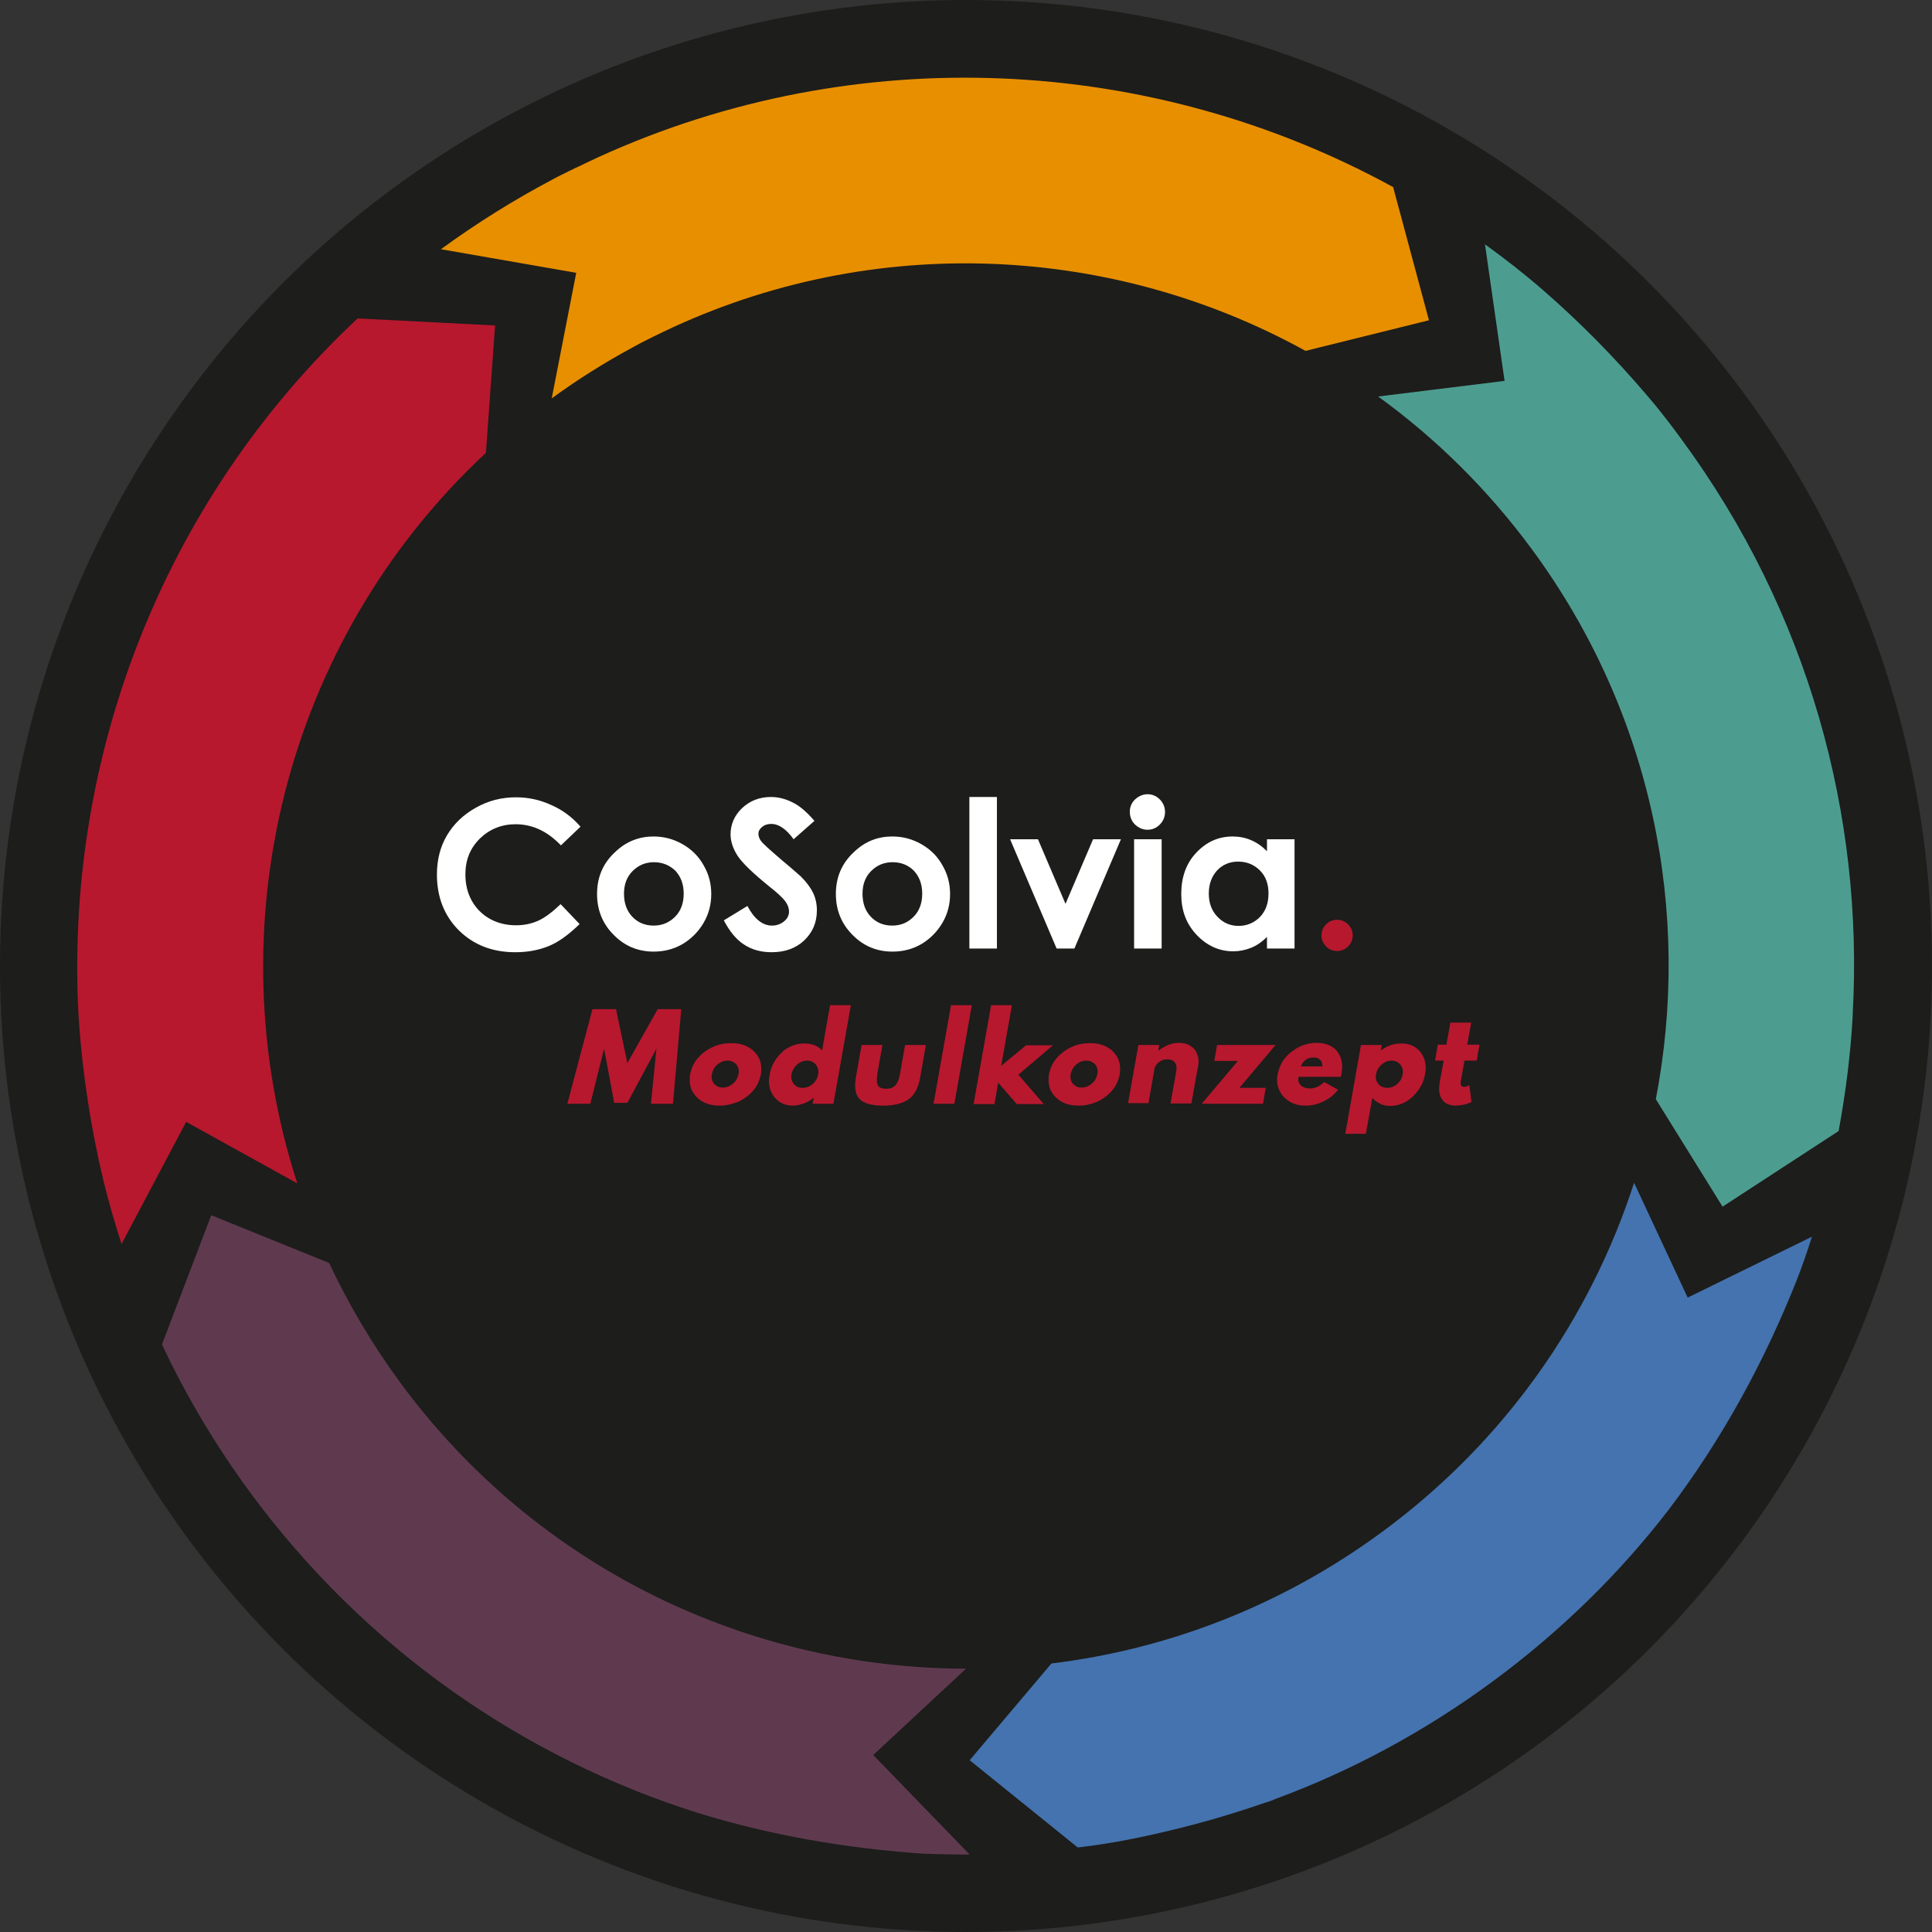 <?xml version="1.0" encoding="utf-8"?>
<!-- Generator: Adobe Illustrator 26.0.3, SVG Export Plug-In . SVG Version: 6.00 Build 0)  -->
<svg version="1.1" id="Ebene_1" xmlns="http://www.w3.org/2000/svg" xmlns:xlink="http://www.w3.org/1999/xlink" x="0px" y="0px"
	 viewBox="0 0 631 631" style="enable-background:new 0 0 631 631;" xml:space="preserve">
<rect x="0" y="0" width="631" height="631" fill="#333333" stroke="none"/>
<style type="text/css">
	.st0{fill:#1D1D1B;}
	.st1{fill:#5F3A4F;}
	.st2{fill:#4473AF;}
	.st3{fill:#4C9D90;}
	.st4{fill:#E88F00;}
	.st5{fill:#B7182E;}
	.st6{fill:#FFFFFF;}
</style>
<circle class="st0" cx="315.5" cy="315.5" r="315.5"/>
<g id="Arrows_3_">
	<g id="_x30_5_21_">
		<path class="st1" d="M227.9,592.1c-56.7-17.9-108.4-53.3-146.3-104.8c-11.3-15.4-20.9-31.6-28.7-48.2L69,396.9l38.5,15.6
			c6.3,13.4,14,26.5,23.1,38.9c44.9,61.1,114.4,93.5,184.9,93.6l-30.3,28.2l31.5,32.5c-5.1,0-10.2-0.1-15.3-0.3
			C276.3,603.7,251.6,599.4,227.9,592.1z"/>
	</g>
	<g id="_x30_4_22_">
		<path class="st2" d="M343.4,543.3c37.8-4.6,75-18.7,107.9-42.9c40.3-29.6,68.1-69.9,82.4-114.1l17.5,37.5l40.6-19.9
			c-1.5,4.7-3.1,9.4-4.9,14c-10.7,27-24.6,52.4-42,75.3c-16.1,20.9-35.4,39.8-57.7,56.2c-22.2,16.3-45.9,29-70.5,38.1
			c-0.2,0.1-0.5,0.2-0.7,0.3c-1,0.4-1.9,0.7-2.9,1c-14.7,5.1-30.2,9.3-46.5,12.4c-4.9,0.9-9.7,1.6-14.6,2.2l-35.3-28.5L343.4,543.3z
			"/>
	</g>
	<g id="_x30_3_23_">
		<path class="st3" d="M540.8,359c11.7-60.6-0.9-125.8-40.4-179.5c-14.5-19.7-31.5-36.4-50.3-50l41.3-5.1l-6.4-44.6
			c6.5,4.7,12.8,9.6,18.9,14.9c12.2,10.6,23.5,22.1,33.9,34.3c0.7,0.9,1.5,1.7,2.2,2.6c0,0,0.1,0.1,0.1,0.1
			c3.1,3.8,6.2,7.8,9.1,11.8c41.5,56.4,59.5,122.9,55.9,187.7c0,0.2,0,0.4,0,0.6c-0.7,12.6-2.3,25.2-4.6,37.6l-37.9,24.7L540.8,359z
			"/>
	</g>
	<g id="_x30_2_23_">
		<path class="st4" d="M426.4,114.6c-64.9-35.8-144.7-38.7-213.1-4.6c-0.6,0.3-1.2,0.6-1.8,0.9c-1.5,0.7-2.9,1.5-4.4,2.3
			c-0.3,0.2-0.6,0.3-0.9,0.5c-8.9,4.8-17.6,10.3-26,16.4l8-41l-44.2-7.7c11.8-8.6,24-16.2,36.5-22.8c1.1-0.6,2.2-1.2,3.3-1.7
			c0.7-0.3,1.3-0.7,2-1c1.3-0.6,2.6-1.3,4-1.9c0.3-0.1,0.6-0.3,1-0.5c1.6-0.8,3.3-1.5,4.9-2.3c84-38.2,180.4-33.3,259.3,9.9
			l11.7,43.5L426.4,114.6z"/>
	</g>
	<g id="_x30_1_23_">
		<path class="st5" d="M158.7,147.9c-66,61.5-88.6,155.2-61.6,238.6l-36.3-20.1l-21.1,39.9c-2.2-6.8-4.2-13.7-5.9-20.6
			c-4.2-17.6-6.9-35.3-8.1-53.2c-4.8-83.8,26.8-168.3,91.1-228.5l44.9,2.3L158.7,147.9z"/>
	</g>
</g>
<g>
	<path class="st6" d="M189.6,270l-6.4,6.1c-4.4-4.6-9.3-6.9-14.8-6.9c-4.6,0-8.5,1.6-11.7,4.7c-3.2,3.2-4.7,7-4.7,11.7
		c0,3.2,0.7,6.1,2.1,8.6c1.4,2.5,3.4,4.5,5.9,5.9s5.4,2.1,8.5,2.1c2.7,0,5.1-0.5,7.3-1.5c2.2-1,4.6-2.8,7.3-5.4l6.2,6.5
		c-3.6,3.5-6.9,5.9-10.1,7.2c-3.2,1.3-6.8,2-10.9,2c-7.5,0-13.6-2.4-18.4-7.1c-4.8-4.8-7.2-10.9-7.2-18.3c0-4.8,1.1-9.1,3.3-12.8
		c2.2-3.7,5.3-6.7,9.4-9c4.1-2.3,8.4-3.4,13.1-3.4c4,0,7.8,0.8,11.5,2.5C183.7,264.5,186.9,266.9,189.6,270z"/>
	<path class="st6" d="M213.4,273.2c3.4,0,6.5,0.8,9.5,2.5c3,1.7,5.3,4,6.9,6.9c1.7,2.9,2.5,6,2.5,9.4c0,3.4-0.8,6.5-2.5,9.4
		c-1.7,2.9-4,5.2-6.8,6.9c-2.9,1.7-6.1,2.5-9.5,2.5c-5.1,0-9.5-1.8-13.1-5.5c-3.6-3.6-5.4-8.1-5.4-13.3c0-5.6,2-10.2,6.1-13.9
		C204.6,274.8,208.8,273.2,213.4,273.2z M213.6,281.6c-2.8,0-5.1,1-7,2.9c-1.9,1.9-2.8,4.4-2.8,7.4c0,3.1,0.9,5.6,2.7,7.5
		c1.8,1.9,4.1,2.9,7,2.9c2.8,0,5.1-1,7-2.9c1.9-1.9,2.8-4.5,2.8-7.5c0-3.1-0.9-5.5-2.7-7.5C218.7,282.6,216.4,281.6,213.6,281.6z"/>
	<path class="st6" d="M266,268.1l-6.8,6c-2.4-3.3-4.8-5-7.3-5c-1.2,0-2.2,0.3-3,1c-0.8,0.6-1.2,1.4-1.2,2.2c0,0.8,0.3,1.6,0.8,2.3
		c0.7,1,3,3,6.7,6.2c3.5,2.9,5.6,4.8,6.4,5.5c1.9,1.9,3.2,3.7,4,5.4c0.8,1.7,1.2,3.6,1.2,5.6c0,4-1.4,7.2-4.1,9.8
		c-2.7,2.6-6.3,3.9-10.7,3.9c-3.4,0-6.4-0.8-9-2.5c-2.6-1.7-4.7-4.3-6.6-7.9l7.7-4.7c2.3,4.3,5,6.4,8,6.4c1.6,0,2.9-0.5,4-1.4
		c1.1-0.9,1.6-2,1.6-3.2c0-1.1-0.4-2.2-1.2-3.3c-0.8-1.1-2.6-2.8-5.4-5c-5.3-4.3-8.7-7.6-10.2-9.9c-1.5-2.3-2.3-4.7-2.3-7
		c0-3.3,1.3-6.2,3.8-8.6c2.6-2.4,5.7-3.6,9.4-3.6c2.4,0,4.7,0.6,6.9,1.7C261.1,263.1,263.4,265.1,266,268.1z"/>
	<path class="st6" d="M291.4,273.2c3.4,0,6.5,0.8,9.5,2.5c3,1.7,5.3,4,6.9,6.9c1.7,2.9,2.5,6,2.5,9.4c0,3.4-0.8,6.5-2.5,9.4
		c-1.7,2.9-4,5.2-6.8,6.9c-2.9,1.7-6.1,2.5-9.5,2.5c-5.1,0-9.5-1.8-13.1-5.5c-3.6-3.6-5.4-8.1-5.4-13.3c0-5.6,2-10.2,6.1-13.9
		C282.6,274.8,286.7,273.2,291.4,273.2z M291.5,281.6c-2.8,0-5.1,1-7,2.9c-1.9,1.9-2.8,4.4-2.8,7.4c0,3.1,0.9,5.6,2.7,7.5
		c1.8,1.9,4.1,2.9,7,2.9s5.1-1,7-2.9c1.9-1.9,2.8-4.5,2.8-7.5c0-3.1-0.9-5.5-2.7-7.5C296.7,282.6,294.4,281.6,291.5,281.6z"/>
	<path class="st6" d="M316.6,260.3h9v49.5h-9V260.3z"/>
	<path class="st6" d="M329.9,274.1h9.1l9,21.1l9-21.1h9.1l-15.2,35.7h-5.8L329.9,274.1z"/>
	<path class="st6" d="M374.8,259.4c1.6,0,2.9,0.6,4,1.7c1.1,1.1,1.7,2.5,1.7,4.1c0,1.6-0.6,3-1.7,4.1c-1.1,1.1-2.4,1.7-4,1.7
		c-1.6,0-2.9-0.6-4.1-1.7c-1.1-1.1-1.7-2.5-1.7-4.2c0-1.6,0.6-2.9,1.7-4C371.9,260,373.3,259.4,374.8,259.4z M370.4,274.1h9v35.7h-9
		V274.1z"/>
	<path class="st6" d="M413.8,274.1h9v35.7h-9V306c-1.7,1.7-3.5,2.9-5.3,3.6c-1.8,0.7-3.7,1.1-5.7,1.1c-4.6,0-8.6-1.8-12-5.4
		c-3.4-3.6-5-8-5-13.3c0-5.5,1.6-10,4.9-13.5c3.3-3.5,7.2-5.3,11.9-5.3c2.1,0,4.2,0.4,6,1.2c1.9,0.8,3.6,2,5.2,3.6V274.1z
		 M404.4,281.4c-2.8,0-5.1,1-6.9,2.9c-1.8,2-2.7,4.5-2.7,7.5c0,3.1,0.9,5.6,2.8,7.6c1.9,2,4.2,3,6.9,3c2.8,0,5.1-1,7-2.9
		c1.9-2,2.8-4.5,2.8-7.7c0-3.1-0.9-5.6-2.8-7.5C409.6,282.4,407.2,281.4,404.4,281.4z"/>
	<path class="st5" d="M436.7,300.4c1.4,0,2.6,0.5,3.6,1.5c1,1,1.5,2.2,1.5,3.6c0,1.4-0.5,2.6-1.5,3.6c-1,1-2.2,1.5-3.6,1.5
		s-2.6-0.5-3.6-1.5c-1-1-1.5-2.2-1.5-3.6c0-1.4,0.5-2.6,1.5-3.6C434.1,300.9,435.3,300.4,436.7,300.4z"/>
</g>
<g>
	<path class="st5" d="M185.3,360.5l8.2-30.9h7.7l3.7,17.6l9.9-17.6h7.7l-2.7,30.9h-7.2l1.8-18l-9.5,17.7h-4.3l-3.3-17.7l-4.5,18
		H185.3z"/>
	<path class="st5" d="M235.1,361.1c-2.2,0-4-0.4-5.6-1.3c-1.6-0.9-2.7-2.1-3.5-3.6c-0.7-1.5-0.9-3.3-0.6-5.3c0.4-2,1.2-3.8,2.5-5.3
		c1.3-1.5,2.9-2.7,4.8-3.6c1.9-0.9,3.9-1.3,6.1-1.3c2.2,0,4,0.4,5.6,1.3c1.6,0.9,2.7,2.1,3.5,3.6c0.7,1.5,0.9,3.3,0.6,5.3
		c-0.4,2-1.2,3.8-2.5,5.3c-1.3,1.5-2.9,2.7-4.8,3.6C239.2,360.6,237.2,361.1,235.1,361.1z M236.1,355.2c0.8,0,1.6-0.2,2.3-0.6
		c0.7-0.4,1.3-0.9,1.8-1.5c0.5-0.7,0.8-1.4,1-2.3c0.2-0.9,0.1-1.6-0.2-2.3c-0.3-0.7-0.7-1.2-1.3-1.5c-0.6-0.4-1.3-0.6-2.1-0.6
		s-1.6,0.2-2.3,0.6c-0.7,0.4-1.3,0.9-1.8,1.5c-0.5,0.7-0.8,1.4-1,2.3c-0.2,0.9-0.1,1.6,0.2,2.3c0.3,0.7,0.7,1.2,1.3,1.5
		C234.6,355.1,235.3,355.2,236.1,355.2z"/>
	<path class="st5" d="M259,361.1c-1.7,0-3.2-0.4-4.5-1.3c-1.3-0.9-2.2-2.1-2.8-3.6c-0.6-1.5-0.7-3.3-0.3-5.3
		c0.3-1.9,1.1-3.7,2.2-5.2c1.1-1.5,2.4-2.8,4-3.6c1.6-0.9,3.3-1.3,5.2-1.3c1.2,0,2.3,0.2,3.3,0.6c1,0.4,1.8,1,2.4,1.7l2.6-14.8h6.8
		l-5.7,32.2h-6.8l0.4-2c-1,0.8-2.1,1.5-3.3,1.9C261.3,360.8,260.2,361.1,259,361.1z M262.1,355.3c0.8,0,1.6-0.2,2.4-0.6
		c0.7-0.4,1.3-0.9,1.8-1.6c0.5-0.7,0.8-1.4,0.9-2.2c0.2-0.9,0.1-1.6-0.2-2.3c-0.3-0.7-0.7-1.2-1.3-1.6c-0.6-0.4-1.3-0.6-2.1-0.6
		c-0.8,0-1.6,0.2-2.3,0.6c-0.7,0.4-1.3,0.9-1.8,1.6c-0.5,0.7-0.8,1.4-1,2.3c-0.1,0.8-0.1,1.6,0.2,2.2c0.3,0.7,0.7,1.2,1.3,1.6
		C260.5,355.1,261.3,355.3,262.1,355.3z"/>
	<path class="st5" d="M288.5,361.1c-3.7,0-6.3-0.7-7.7-2.1c-1.4-1.4-1.8-3.7-1.3-6.9l1.9-10.8h6.8l-1.6,9.1c-0.3,1.9-0.3,3.2,0.1,4
		c0.4,0.8,1.3,1.2,2.7,1.2c1.4,0,2.4-0.4,3.1-1.2c0.7-0.8,1.2-2.1,1.5-4l1.6-9.1h6.8l-1.9,10.8c-0.6,3.2-1.8,5.5-3.7,6.9
		C295,360.3,292.2,361.1,288.5,361.1z"/>
	<path class="st5" d="M304.9,360.5l5.7-32.2h6.8l-5.7,32.2H304.9z"/>
	<path class="st5" d="M318,360.5l5.7-32.2h6.8l-3.5,19.8l8.1-6.7h8.8l-11.3,9.6l8.3,9.6h-8.8l-6.1-7l-1.2,7H318z"/>
	<path class="st5" d="M352.3,361.1c-2.2,0-4-0.4-5.6-1.3c-1.6-0.9-2.7-2.1-3.5-3.6c-0.7-1.5-0.9-3.3-0.6-5.3c0.4-2,1.2-3.8,2.5-5.3
		c1.3-1.5,2.9-2.7,4.8-3.6c1.9-0.9,3.9-1.3,6.1-1.3c2.2,0,4,0.4,5.6,1.3c1.6,0.9,2.7,2.1,3.5,3.6c0.7,1.5,0.9,3.3,0.6,5.3
		c-0.4,2-1.2,3.8-2.5,5.3c-1.3,1.5-2.9,2.7-4.8,3.6C356.5,360.6,354.5,361.1,352.3,361.1z M353.3,355.2c0.8,0,1.6-0.2,2.3-0.6
		c0.7-0.4,1.3-0.9,1.8-1.5c0.5-0.7,0.8-1.4,1-2.3c0.2-0.9,0.1-1.6-0.2-2.3c-0.3-0.7-0.7-1.2-1.3-1.5c-0.6-0.4-1.3-0.6-2.1-0.6
		s-1.6,0.2-2.3,0.6c-0.7,0.4-1.3,0.9-1.8,1.5c-0.5,0.7-0.8,1.4-1,2.3c-0.2,0.9-0.1,1.6,0.2,2.3c0.3,0.7,0.7,1.2,1.3,1.5
		C351.8,355.1,352.5,355.2,353.3,355.2z"/>
	<path class="st5" d="M368.4,360.5l3.4-19.2h6.8l-0.3,1.9c1-0.8,2-1.4,3.2-1.9c1.2-0.5,2.4-0.7,3.6-0.7c1.5,0,2.7,0.3,3.7,1
		c1,0.6,1.8,1.5,2.2,2.7c0.5,1.1,0.6,2.5,0.3,3.9l-2.2,12.2h-6.8l1.9-10.7c0.2-1.1,0-2.1-0.5-2.7c-0.5-0.7-1.3-1-2.4-1
		c-0.7,0-1.4,0.1-2,0.4c-0.6,0.3-1.1,0.7-1.5,1.2c-0.4,0.5-0.7,1.1-0.8,1.8l-1.9,10.9H368.4z"/>
	<path class="st5" d="M392.5,360.5l11.8-14h-7.7l0.9-5.2h19.1l-11.8,14h8.6l-0.9,5.2H392.5z"/>
	<path class="st5" d="M426.5,361.1c-2.1,0-3.9-0.4-5.4-1.4c-1.5-0.9-2.6-2.1-3.3-3.7c-0.7-1.5-0.9-3.3-0.5-5.2
		c0.3-1.4,0.8-2.8,1.5-4c0.8-1.2,1.7-2.3,2.9-3.2c1.2-0.9,2.4-1.7,3.8-2.2c1.4-0.5,2.9-0.8,4.4-0.8c2,0,3.7,0.4,5,1.2
		c1.4,0.8,2.3,2,2.9,3.5c0.6,1.5,0.7,3.2,0.4,5.1c0,0.2-0.1,0.3-0.1,0.5c0,0.1-0.1,0.4-0.2,0.8h-13.8c-0.1,0.8-0.1,1.5,0.2,2
		c0.3,0.6,0.7,1,1.3,1.3c0.6,0.3,1.4,0.5,2.3,0.5c0.8,0,1.6-0.2,2.3-0.5c0.7-0.3,1.4-0.8,2.3-1.6l4.5,2.5c-1.2,1.6-2.7,2.8-4.5,3.7
		C430.5,360.6,428.6,361.1,426.5,361.1z M424.9,348.3h7c0-0.6-0.1-1.1-0.3-1.6c-0.2-0.4-0.6-0.7-1-1c-0.4-0.2-1-0.3-1.6-0.3
		c-0.7,0-1.3,0.1-1.8,0.3c-0.5,0.2-1,0.6-1.4,1C425.4,347.2,425.1,347.7,424.9,348.3z"/>
	<path class="st5" d="M439.4,370.2l5.1-28.9h6.8l-0.3,1.8c0.9-0.7,1.9-1.3,3.1-1.7c1.1-0.4,2.3-0.6,3.5-0.6c1.8,0,3.4,0.4,4.7,1.3
		c1.3,0.9,2.2,2.1,2.8,3.6c0.6,1.5,0.7,3.3,0.3,5.2c-0.3,1.9-1.1,3.7-2.2,5.2c-1.1,1.5-2.4,2.8-4,3.7c-1.6,0.9-3.3,1.4-5.1,1.4
		c-1.2,0-2.3-0.2-3.3-0.7s-1.9-1.1-2.6-1.9l-2.1,11.7H439.4z M453.1,355.3c0.8,0,1.6-0.2,2.3-0.6c0.7-0.4,1.3-0.9,1.8-1.6
		c0.5-0.7,0.8-1.4,0.9-2.2c0.2-0.9,0.1-1.6-0.2-2.3c-0.3-0.7-0.7-1.2-1.3-1.6c-0.6-0.4-1.3-0.6-2.1-0.6c-0.8,0-1.6,0.2-2.3,0.6
		c-0.7,0.4-1.3,0.9-1.8,1.6c-0.5,0.7-0.8,1.4-1,2.3c-0.1,0.8-0.1,1.6,0.2,2.2s0.7,1.2,1.3,1.6C451.6,355.1,452.3,355.3,453.1,355.3z
		"/>
	<path class="st5" d="M475.5,361.1c-2.1,0-3.6-0.7-4.5-2c-0.9-1.3-1.2-3.1-0.8-5.5l1.3-7.2h-2.8l0.9-5.2h2.8l1.3-7.2h6.8l-1.3,7.2h4
		l-0.9,5.2h-4l-1.2,6.7c-0.1,0.6-0.1,1.1,0.1,1.4c0.2,0.3,0.5,0.5,1,0.5c0.5,0,1.1-0.2,1.7-0.6l0.7,5.5c-0.8,0.4-1.6,0.7-2.6,0.9
		C477.2,360.9,476.3,361.1,475.5,361.1z"/>
</g>
</svg>
